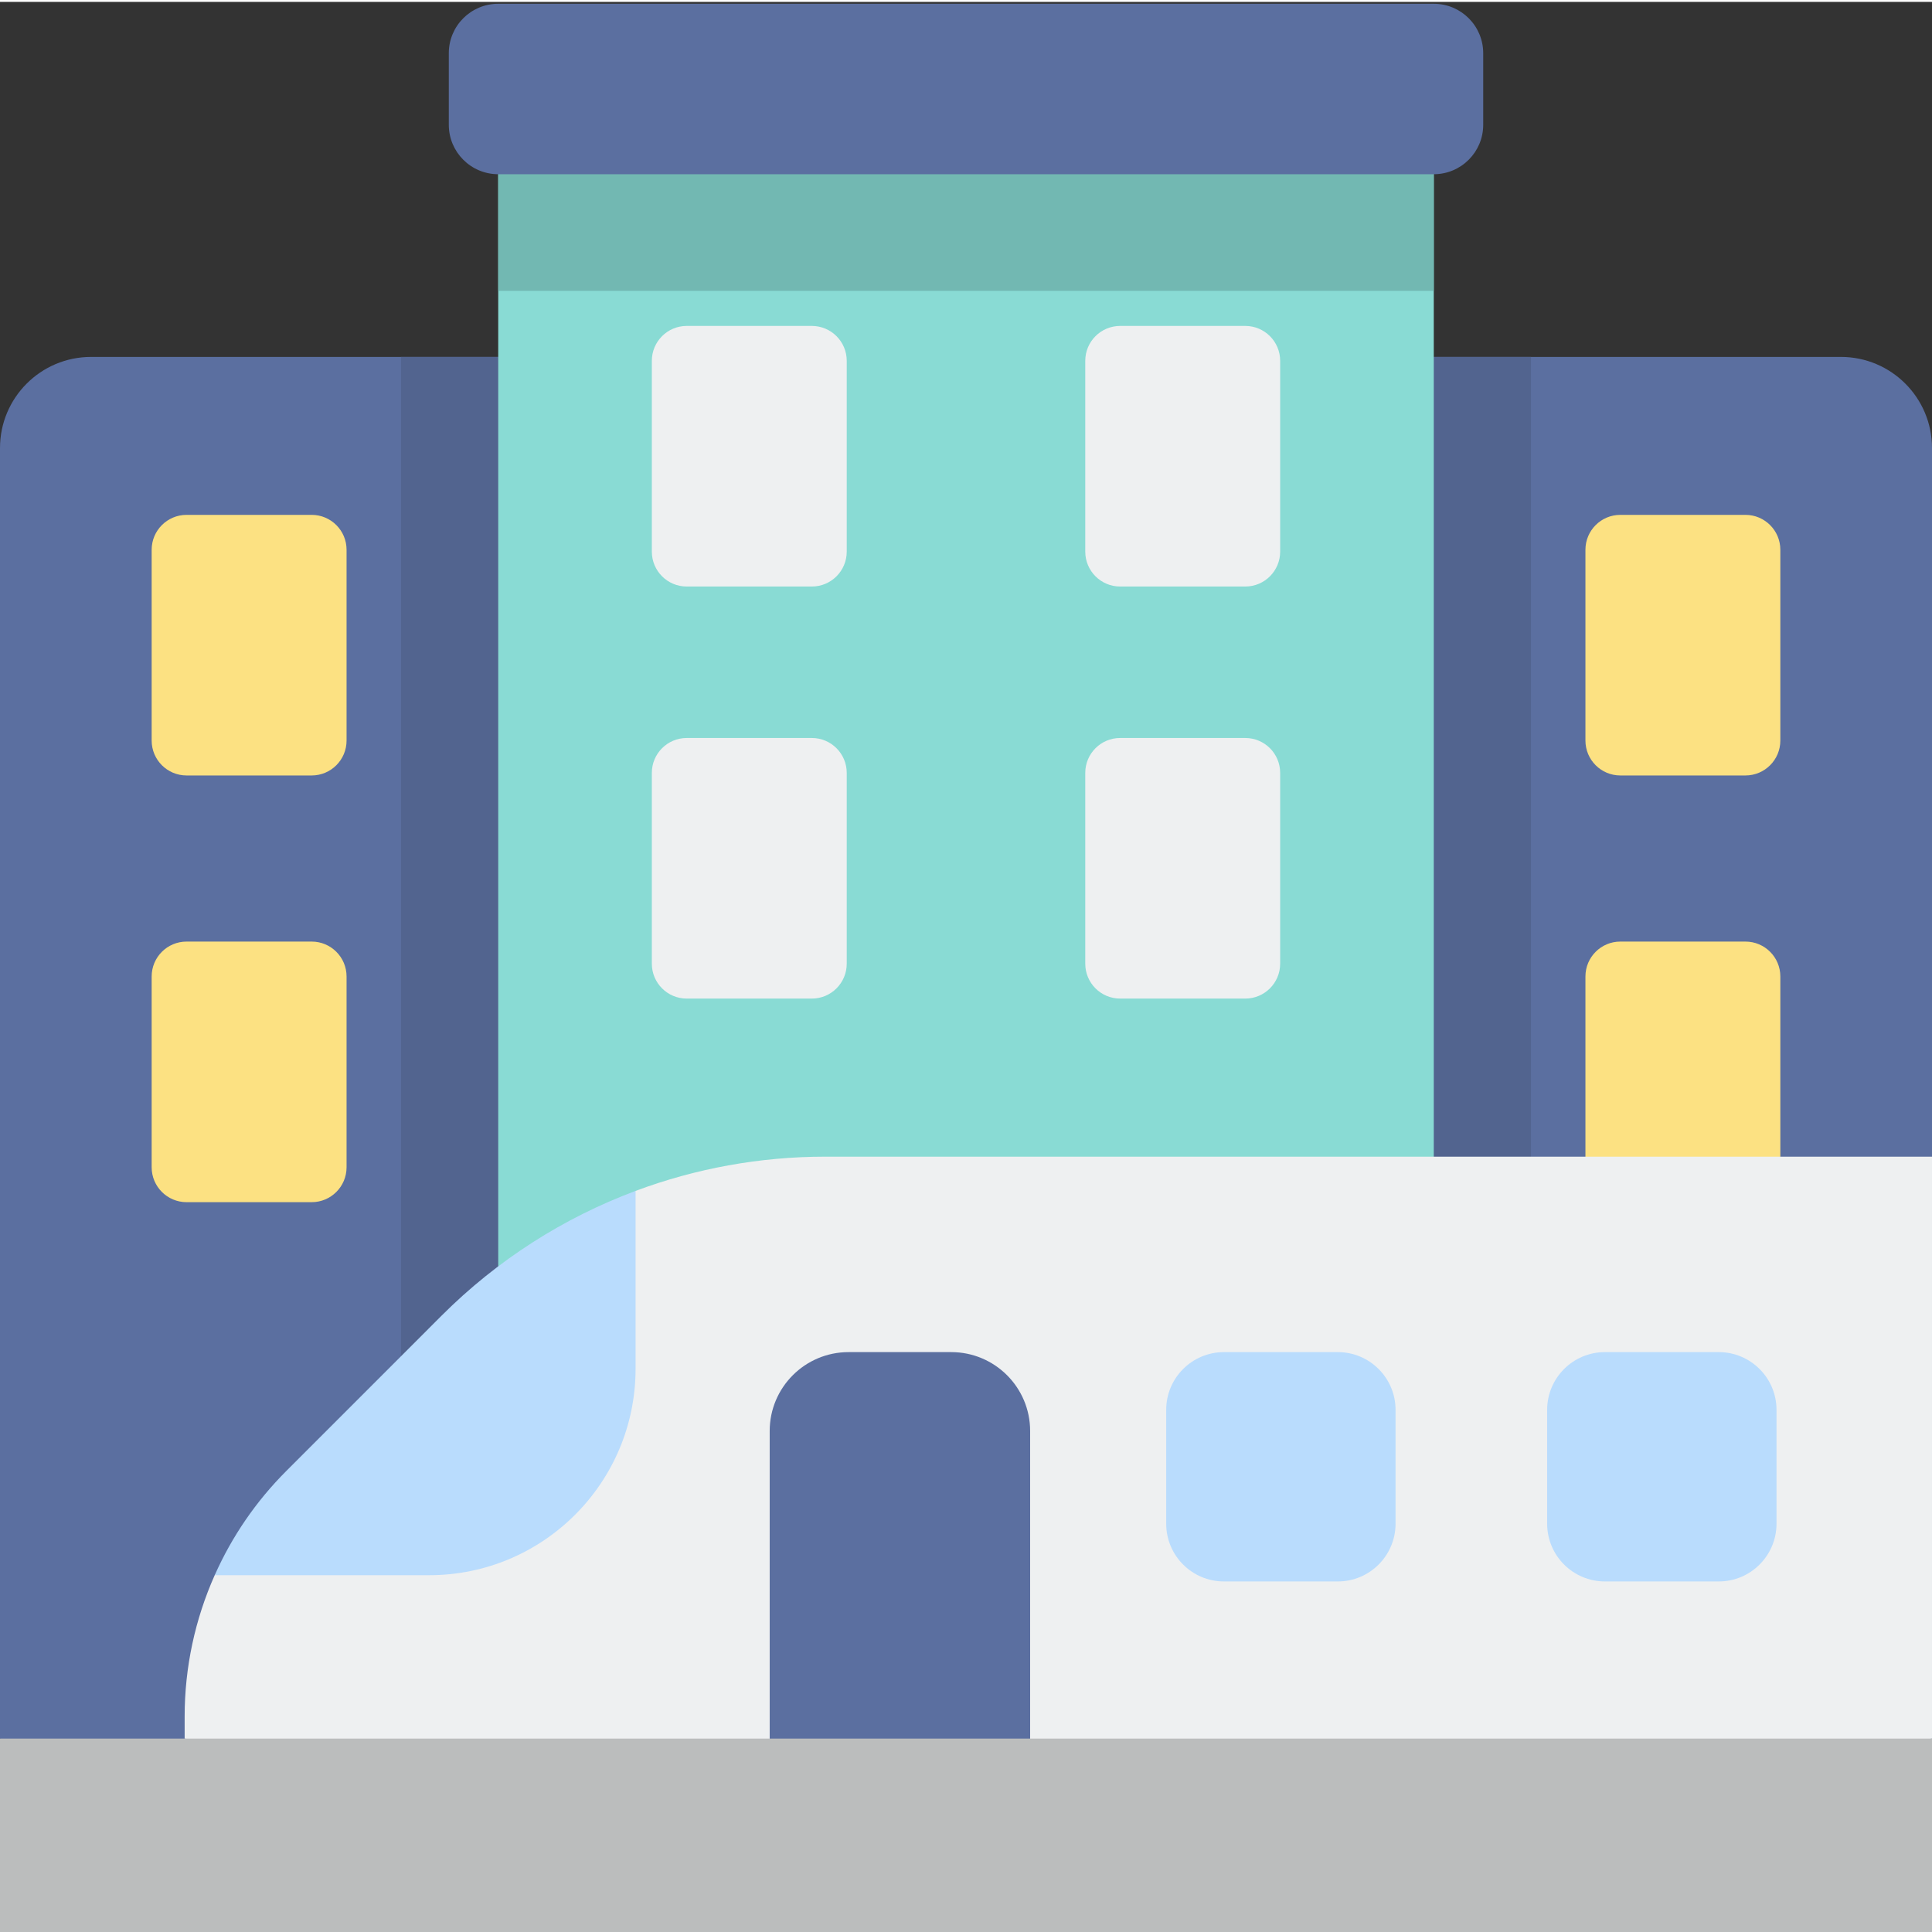 <svg height="512pt" viewBox="0 0 512 511" width="512pt" xmlns="http://www.w3.org/2000/svg"><rect x="0" y="0" width="512" height="511" fill="#333333" stroke="none"/><path d="m24.152 94.086c-13.34 0-24.152 10.812-24.152 24.152v342.004l85.332 22.637 85.332-22.637v-366.156zm0 0" fill="#5b6fa0"/><path d="m487.848 94.086h-146.516v366.156l85.332 22.637 85.336-22.637v-342.004c0-13.34-10.812-24.152-24.152-24.152zm0 0" fill="#5b6fa0"/><path d="m405.719 94.086h-64.387v366.156l64.387 17.078zm0 0" fill="#52648f"/><path d="m106.281 477.32 64.387-17.078v-366.156h-64.387zm0 0" fill="#52648f"/><path d="m132.035 24.215v434.766l123.965 27.512 123.965-27.512v-434.766zm0 0" fill="#89dbd4"/><path d="m429.406 249.027h33.152c5.109 0 9.25 4.141 9.25 9.25v50.562c0 5.109-4.141 9.25-9.25 9.25h-33.152c-5.109 0-9.25-4.141-9.25-9.25v-50.562c0-5.109 4.141-9.25 9.25-9.25zm0 0" fill="#fce182"/><path d="m168.434 315.102c15.938-5.953 32.945-9.074 50.273-9.074h293.293v154.219l-256 26.246-207.066-26.246v-5.871c0-13.023 2.762-25.766 7.965-37.43zm0 0" fill="#eef0f1"/><path d="m168.434 315.102v47.133c0 30.215-24.496 54.711-54.711 54.711h-56.824c4.531-10.199 10.93-19.582 18.984-27.629l41.176-41.188c14.703-14.699 32.266-25.887 51.375-33.027zm0 0" fill="#b9dcfd"/><path d="m252.09 357.824h-27.207c-11.547 0-20.906 9.359-20.906 20.906v107.762h69.02v-107.762c0-11.547-9.359-20.906-20.906-20.906zm0 0" fill="#5b6fa0"/><path d="m354.527 357.824h-30.164c-8.457 0-15.309 6.852-15.309 15.305v30.168c0 8.453 6.852 15.305 15.309 15.305h30.164c8.453 0 15.309-6.852 15.309-15.305v-30.168c0-8.453-6.855-15.305-15.309-15.305zm0 0" fill="#b9dcfd"/><path d="m455.484 357.824h-30.164c-8.453 0-15.309 6.852-15.309 15.305v30.168c0 8.453 6.855 15.305 15.309 15.305h30.164c8.453 0 15.309-6.852 15.309-15.305v-30.168c0-8.453-6.855-15.305-15.309-15.305zm0 0" fill="#b9dcfd"/><path d="m82.594 135.945h-33.152c-5.109 0-9.25 4.141-9.25 9.25v50.562c0 5.109 4.141 9.25 9.25 9.25h33.152c5.109 0 9.25-4.141 9.25-9.25v-50.562c0-5.109-4.141-9.25-9.25-9.25zm0 0" fill="#fce182"/><g fill="#eef0f1"><path d="m215.145 85.875h-33.152c-5.109 0-9.25 4.141-9.25 9.25v50.562c0 5.109 4.141 9.25 9.25 9.25h33.152c5.109 0 9.25-4.141 9.25-9.25v-50.562c0-5.109-4.145-9.25-9.25-9.25zm0 0"/><path d="m215.145 195.074h-33.152c-5.109 0-9.25 4.141-9.25 9.25v50.562c0 5.109 4.141 9.25 9.25 9.25h33.152c5.109 0 9.25-4.141 9.25-9.25v-50.562c0-5.109-4.145-9.25-9.25-9.25zm0 0"/><path d="m296.855 85.875h33.152c5.109 0 9.25 4.141 9.25 9.25v50.562c0 5.109-4.141 9.25-9.25 9.25h-33.152c-5.109 0-9.25-4.141-9.25-9.25v-50.562c0-5.109 4.145-9.25 9.25-9.25zm0 0"/><path d="m296.855 195.074h33.152c5.109 0 9.25 4.141 9.25 9.25v50.562c0 5.109-4.141 9.25-9.25 9.25h-33.152c-5.109 0-9.25-4.141-9.25-9.25v-50.562c0-5.109 4.145-9.25 9.25-9.25zm0 0"/></g><path d="m82.594 249.027h-33.152c-5.109 0-9.25 4.141-9.25 9.25v50.562c0 5.109 4.141 9.25 9.25 9.25h33.152c5.109 0 9.25-4.141 9.25-9.25v-50.562c0-5.109-4.141-9.25-9.25-9.25zm0 0" fill="#fce182"/><path d="m429.406 135.945h33.152c5.109 0 9.25 4.141 9.25 9.25v50.562c0 5.109-4.141 9.25-9.25 9.25h-33.152c-5.109 0-9.25-4.141-9.25-9.25v-50.562c0-5.109 4.141-9.25 9.25-9.25zm0 0" fill="#fce182"/><path d="m132.035 76.574h247.93v-52.359h-247.93zm0 0" fill="#72b8b2"/><path d="m379.965.5h-247.93c-7.234 0-13.098 5.863-13.098 13.098v18.973c0 7.234 5.863 13.098 13.098 13.098h247.93c7.234 0 13.102-5.863 13.102-13.098v-18.973c-.004-7.234-5.867-13.098-13.102-13.098zm0 0" fill="#5b6fa0"/><path d="m0 460.242h512v51.48h-512zm0 0" fill="#bbbdbd"/></svg>
